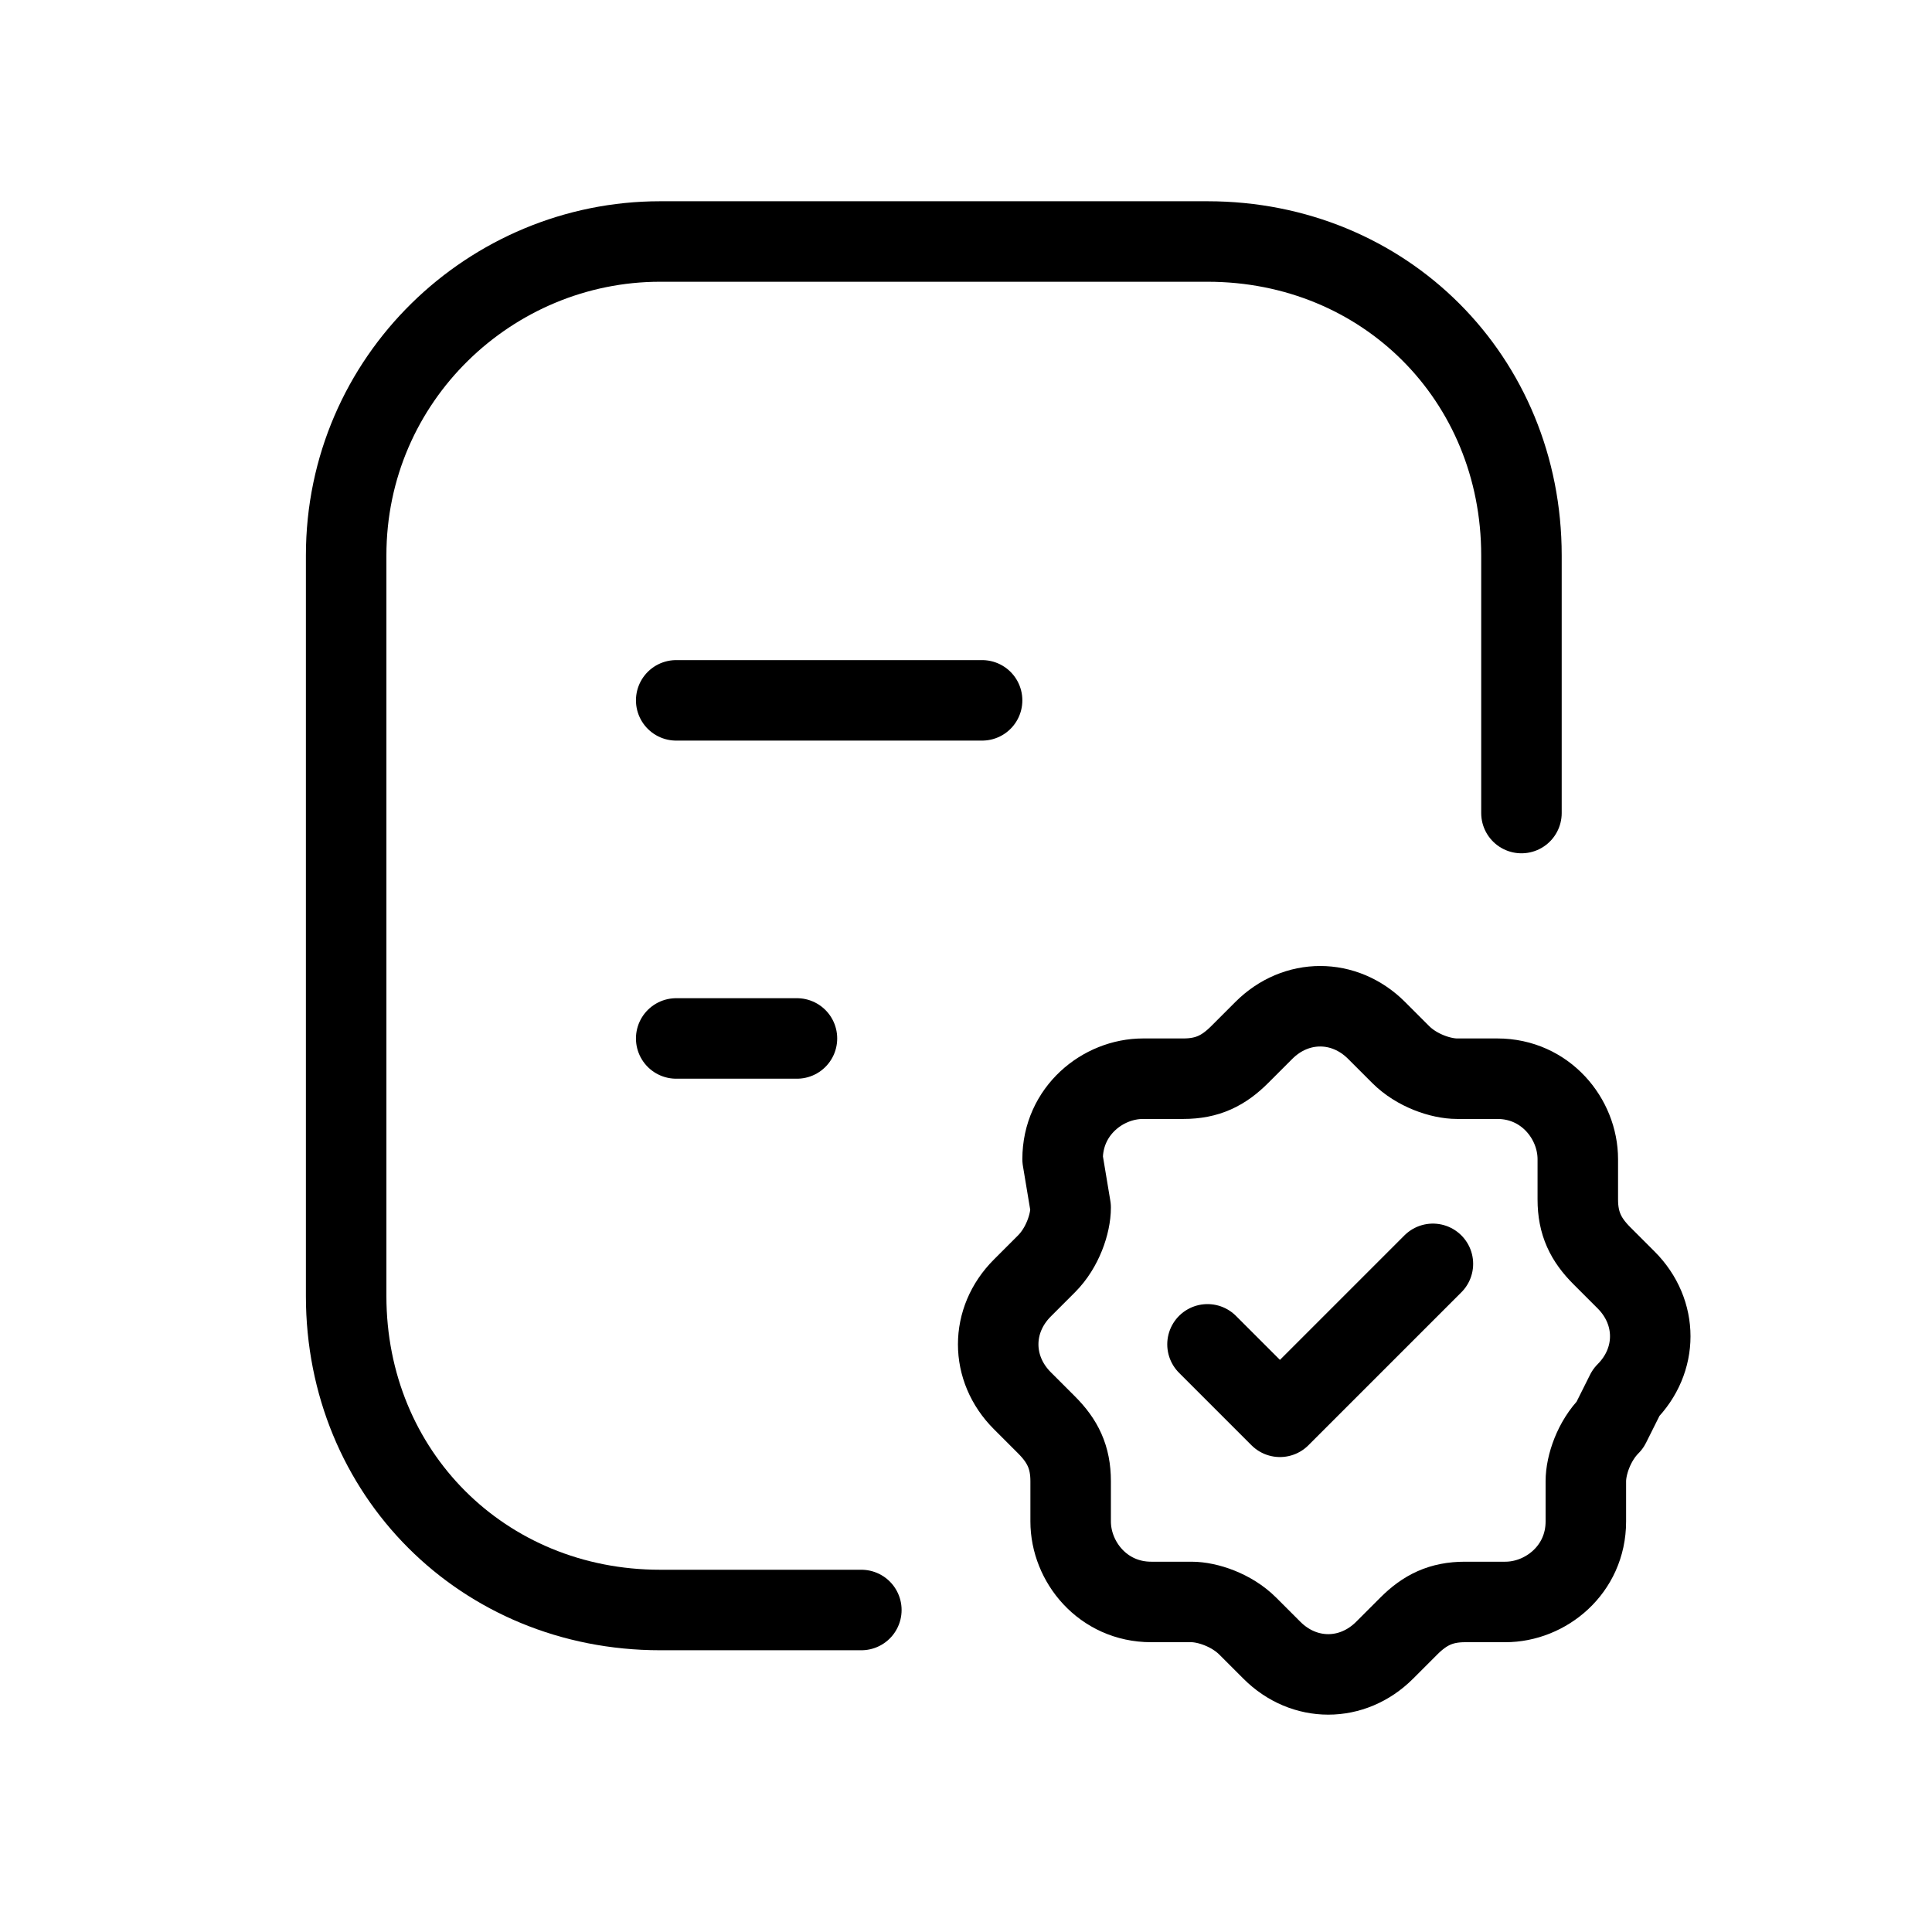 <svg xmlns="http://www.w3.org/2000/svg" xmlns:xlink="http://www.w3.org/1999/xlink" id="Layer_1" x="0px" y="0px" viewBox="0 0 24 24" style="enable-background:new 0 0 24 24;" xml:space="preserve"><style type="text/css">	.st0{fill:none;stroke:#000000;stroke-linecap:round;stroke-linejoin:round;}</style><path class="st0" d="M10.7,20H8.2c-2.2,0-3.9-1.7-3.9-3.9V6.9C4.3,4.7,6.1,3,8.2,3H15c2.2,0,3.9,1.7,3.9,3.9v3.2"></path><path class="st0" d="M15,16.7l0.9,0.9l1.9-1.9 M13.2,14.4c0-0.6,0.5-1,1-1h0.5c0.3,0,0.5-0.1,0.7-0.3l0.3-0.3c0.4-0.4,1-0.4,1.4,0  l0,0l0,0l0.3,0.3c0.2,0.2,0.5,0.3,0.7,0.3h0.5c0.6,0,1,0.5,1,1v0.5c0,0.3,0.1,0.5,0.3,0.7l0.3,0.3c0.4,0.4,0.4,1,0,1.4l0,0L20,17.7  c-0.2,0.2-0.3,0.5-0.3,0.7v0.5c0,0.6-0.5,1-1,1h-0.5c-0.3,0-0.5,0.1-0.7,0.3l-0.3,0.3c-0.4,0.4-1,0.4-1.4,0l0,0l0,0l-0.3-0.3  c-0.2-0.2-0.5-0.3-0.7-0.3h-0.5c-0.6,0-1-0.5-1-1v-0.5c0-0.3-0.1-0.5-0.3-0.7l-0.3-0.3c-0.4-0.4-0.4-1,0-1.4l0,0l0,0l0.3-0.3  c0.2-0.2,0.3-0.5,0.3-0.7L13.2,14.4z"></path><path class="st0" d="M12.2,8.7H8.4 M9.9,12.9H8.4"></path></svg>